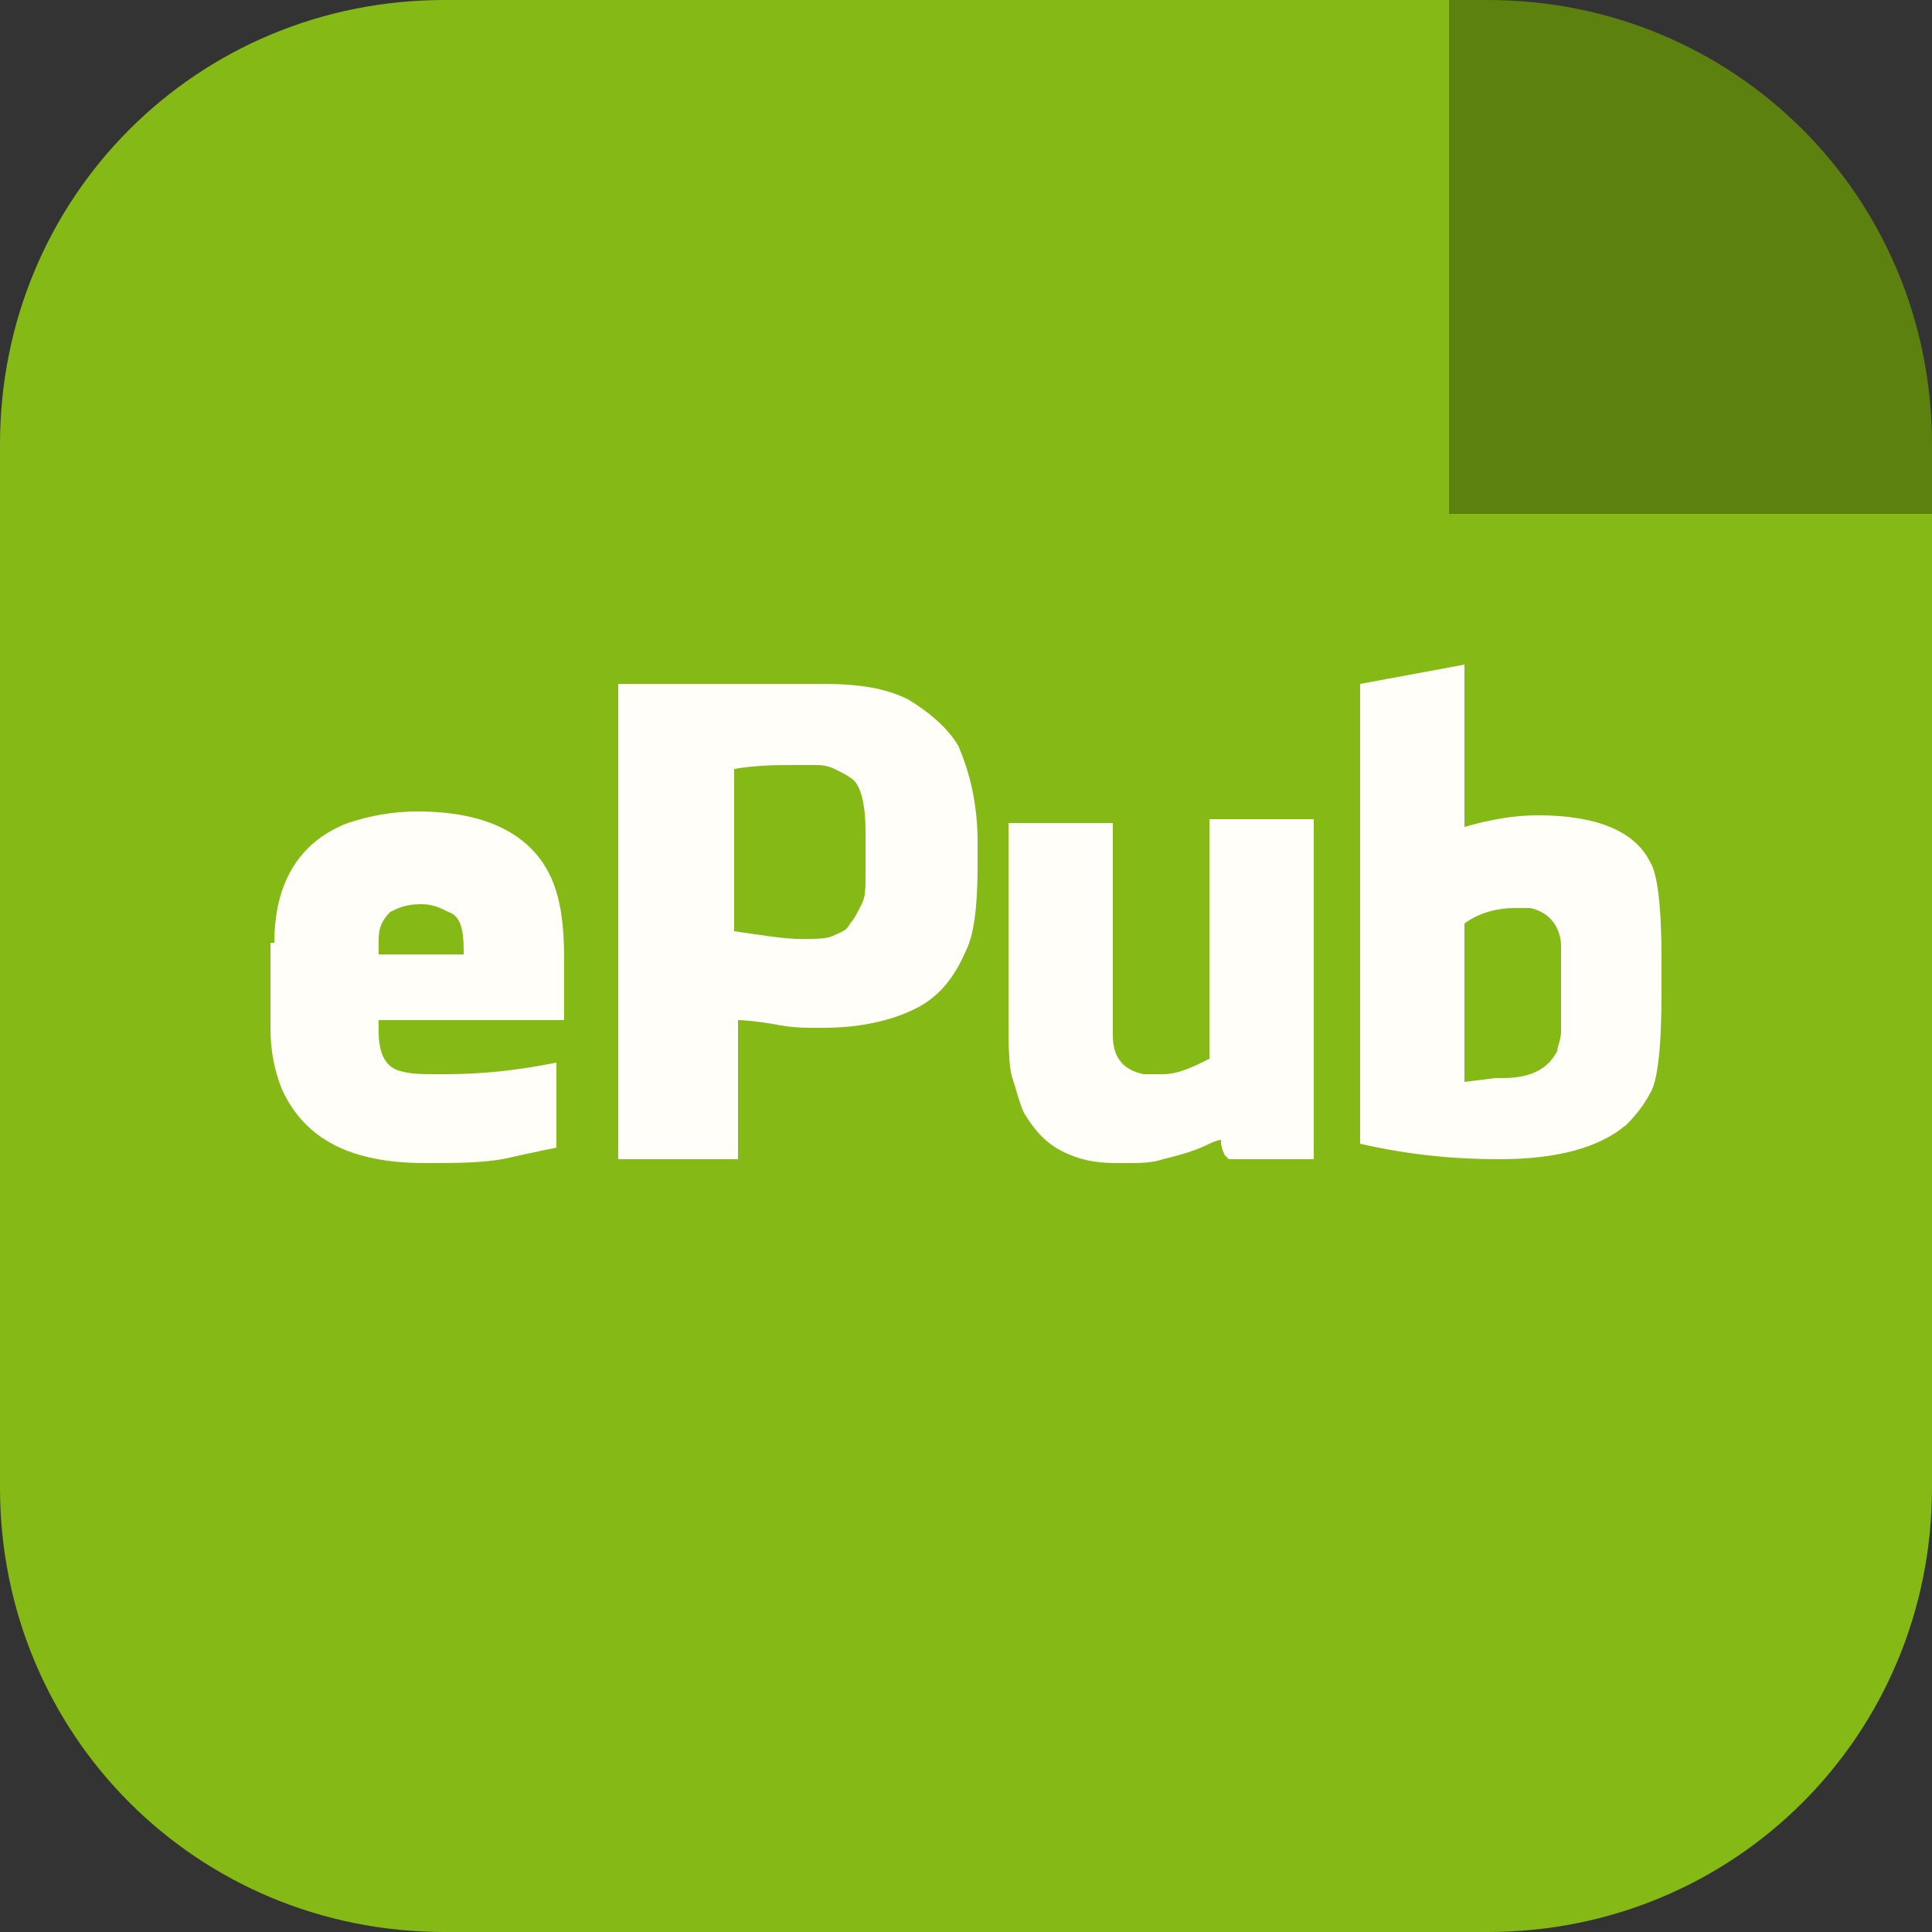 <?xml version="1.0" encoding="utf-8"?>
<!-- Generator: Adobe Illustrator 23.0.1, SVG Export Plug-In . SVG Version: 6.00 Build 0)  -->
<svg version="1.1" id="Layer_1" xmlns="http://www.w3.org/2000/svg" xmlns:xlink="http://www.w3.org/1999/xlink" x="0px" y="0px"
	 viewBox="0 0 50 50" style="enable-background:new 0 0 50 50;" xml:space="preserve">
<rect x="0" y="0" width="50" height="50" fill="#333333" stroke="none"/>
<style type="text/css">
	.st0{fill:#85B916;}
	.st1{fill:#5C810F;}
	.st2{fill:#FFFEF9;}
</style>
<g>
	<g>
		<path class="st0" d="M37.5,0h-26C5.1,0,0,5.1,0,11.5v27C0,44.9,5.1,50,11.5,50h27C44.9,50,50,44.9,50,38.5V13.3H37.5V0z"/>
		<path class="st1" d="M38.5,0h-1v13.3H50v-1.8C50,5.1,44.9,0,38.5,0z"/>
	</g>
	<g>
		<g>
			<path class="st2" d="M7.1,24.4c0-1.5,0.6-2.6,1.9-3.1c0.6-0.2,1.2-0.3,1.8-0.3c1.8,0,3,0.6,3.5,1.8c0.2,0.5,0.3,1.1,0.3,2v1.6
				H9.8v0.3c0,0.6,0.2,0.9,0.5,1c0.3,0.1,0.6,0.1,1,0.1h0.2c1,0,1.9-0.1,2.9-0.3h0v2.2c0,0-0.5,0.1-1.4,0.3c-0.6,0.1-1.2,0.1-2,0.1
				c-1.9,0-3.1-0.6-3.7-1.9c-0.2-0.5-0.3-1-0.3-1.6V24.4z M12,24.7v-0.1c0-0.6-0.1-0.9-0.4-1c-0.2-0.1-0.4-0.2-0.7-0.2
				c-0.4,0-0.6,0.1-0.8,0.2c-0.2,0.2-0.3,0.4-0.3,0.7v0.4H12z"/>
			<path class="st2" d="M15.9,17.7c0,0,0.1,0,0.2,0c0.1,0,0.2,0,0.3,0c0.1,0,0.2,0,0.3,0c0.1,0,0.2,0,0.4,0c0.2,0,0.3,0,0.4,0
				c1.9,0,3.1,0,3.8,0c0.9,0,1.6,0.1,2.2,0.4c0.5,0.3,1,0.7,1.3,1.2c0.3,0.7,0.5,1.5,0.5,2.5v0.6c0,1.1-0.1,1.8-0.3,2.2
				c-0.3,0.7-0.7,1.2-1.3,1.5s-1.4,0.5-2.4,0.5c0,0-0.1,0-0.2,0c-0.3,0-0.6,0-1.1-0.1c-0.6-0.1-0.9-0.1-0.9-0.1V30h-3.1V17.7z
				 M20.7,24.3L20.7,24.3c0.5,0,0.7,0,0.9-0.1c0.2-0.1,0.3-0.1,0.4-0.3c0.1-0.1,0.2-0.3,0.3-0.5c0.1-0.2,0.1-0.4,0.1-0.8v-1.1
				c0-0.6-0.1-1.1-0.3-1.3c-0.1-0.1-0.3-0.2-0.5-0.3c-0.2-0.1-0.4-0.1-0.5-0.1c-0.1,0-0.3,0-0.6,0c-0.4,0-0.9,0-1.5,0.1v4.2
				C19.7,24.2,20.3,24.3,20.7,24.3z"/>
			<path class="st2" d="M26.1,21.3h2.7v5.5c0,0.6,0.3,0.9,0.8,1c0.1,0,0.3,0,0.4,0c0.1,0,0.1,0,0.1,0c0.4,0,0.8-0.2,1.2-0.4v-6.2
				h2.7V30h-2.2l-0.1-0.1c-0.1-0.2-0.1-0.3-0.1-0.4c0,0-0.1,0-0.3,0.1c-0.4,0.2-0.8,0.3-1.2,0.4c-0.3,0.1-0.6,0.1-0.9,0.1
				c-0.1,0-0.1,0-0.3,0c-0.6,0-1-0.1-1.4-0.3s-0.7-0.5-1-1c-0.1-0.2-0.2-0.6-0.3-0.9s-0.1-0.9-0.1-1.6V21.3z"/>
			<path class="st2" d="M35.2,17.7l2.7-0.5v4.2c0.7-0.2,1.3-0.3,1.9-0.3c1.5,0,2.5,0.4,2.9,1.2c0.2,0.3,0.3,1.2,0.3,2.5v0.9
				c0,1.4-0.1,2.3-0.3,2.6c-0.1,0.2-0.3,0.5-0.6,0.8c-0.7,0.6-1.8,0.9-3.3,0.9c-1.1,0-2.3-0.1-3.6-0.4V17.7z M38.7,27.9h0.2
				c0.8,0,1.2-0.3,1.4-0.7c0-0.1,0.1-0.3,0.1-0.5v-2.2c0-0.5-0.3-0.9-0.8-1h-0.4c-0.4,0-0.9,0.1-1.3,0.4v4.1L38.7,27.9z"/>
		</g>
	</g>
</g>
</svg>
